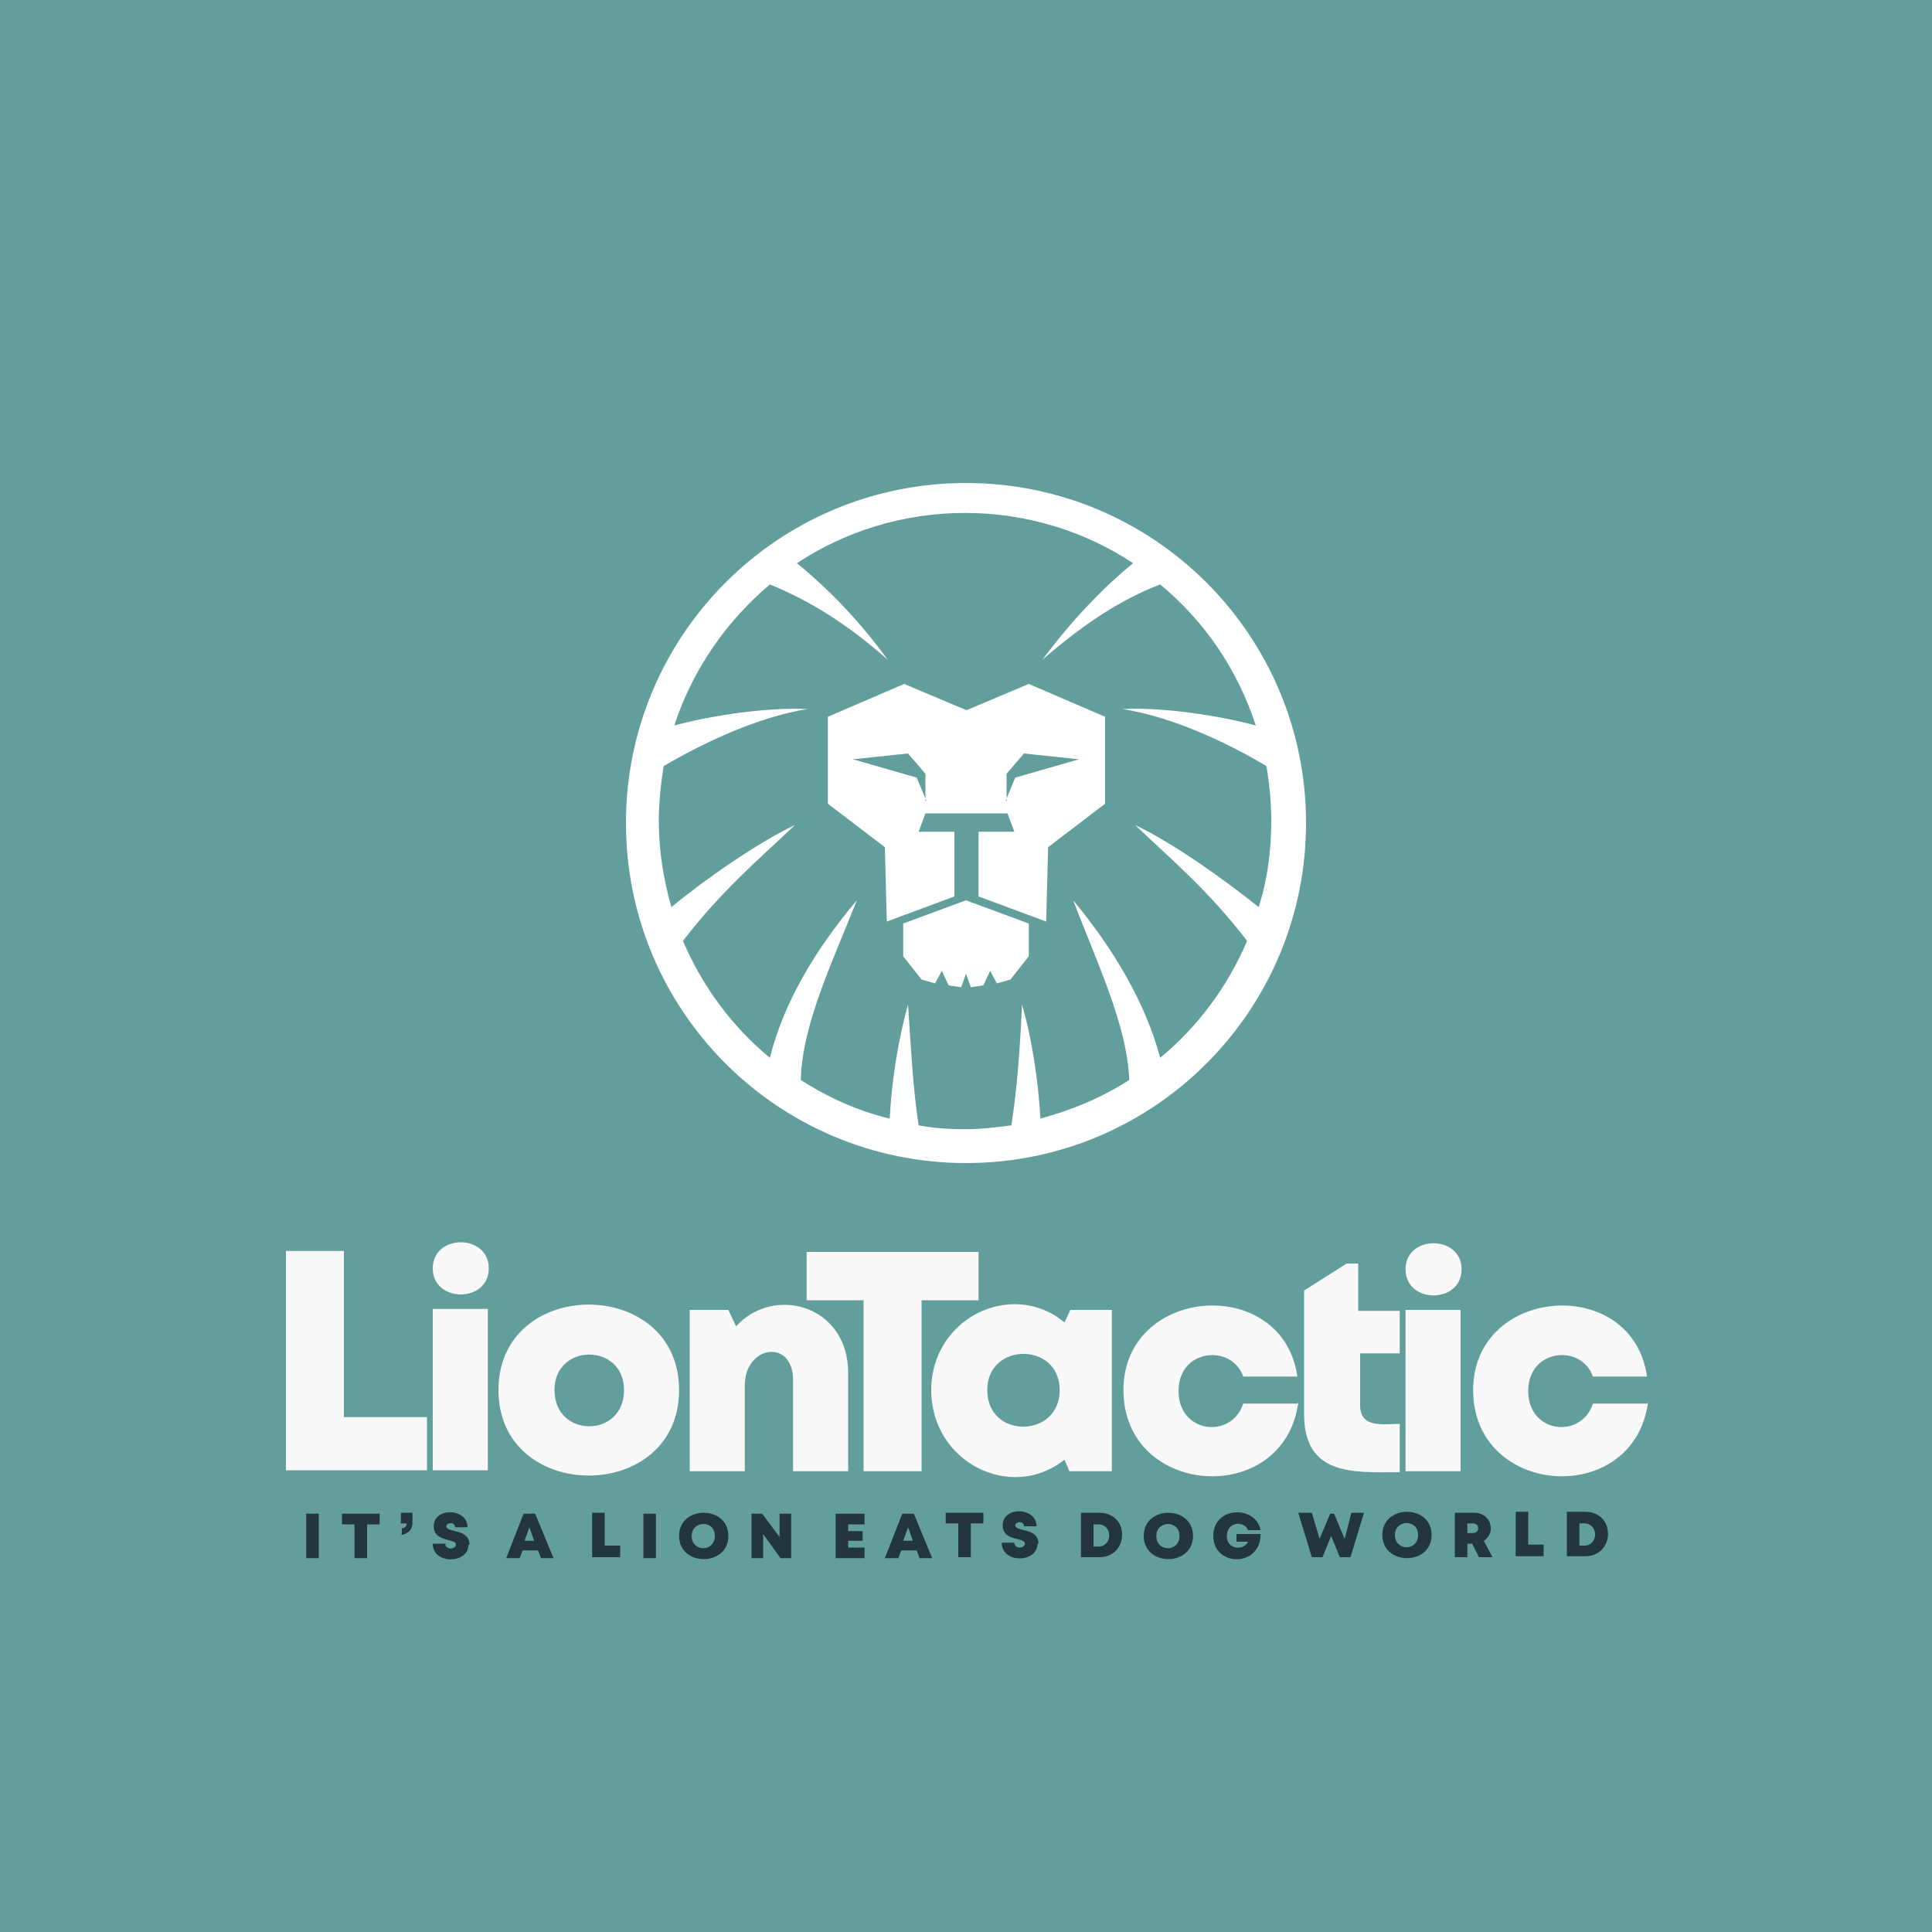 <?xml version="1.0" encoding="UTF-8"?>
<!DOCTYPE svg PUBLIC "-//W3C//DTD SVG 1.1//EN" "http://www.w3.org/Graphics/SVG/1.1/DTD/svg11.dtd">
<!-- Creator: CorelDRAW 2023 -->
<svg xmlns="http://www.w3.org/2000/svg" xml:space="preserve" width="2000px" height="2000px" version="1.1" style="shape-rendering:geometricPrecision; text-rendering:geometricPrecision; image-rendering:optimizeQuality; fill-rule:evenodd; clip-rule:evenodd"
viewBox="0 0 2000 2000"
 xmlns:xlink="http://www.w3.org/1999/xlink"
 xmlns:xodm="http://www.corel.com/coreldraw/odm/2003">
 <defs>
  <style type="text/css">
   <![CDATA[
    .fil0 {fill:#629E9C}
    .fil3 {fill:white}
    .fil2 {fill:#23353D;fill-rule:nonzero}
    .fil1 {fill:#F8F8F8;fill-rule:nonzero}
   ]]>
  </style>
 </defs>
 <g id="Layer_x0020_1">
  <polygon class="fil0" points="0,0 2000,0 2000,2000 0,2000 "/>
  <path class="fil1" d="M1705 1453l-56 0c-12,37 -67,31 -67,-13 0,-44 55,-49 67,-15l56 0c-15,-106 -180,-94 -180,14 0,111 166,122 181,13zm-250 70l57 0 0 -167 -57 0 0 167zm58 -209c0,36 -58,36 -58,0 0,-36 58,-36 58,0zm-105 140l0 -53 41 0 0 -44 -43 0 0 -49 -12 0 -44 28 0 128c0,65 53,60 99,60l0 -50c-16,0 -41,5 -41,-19zm-65 -1l-56 0c-12,37 -67,31 -67,-13 0,-44 55,-49 67,-15l56 0c-15,-106 -180,-94 -180,14 0,111 166,122 181,13zm-235 -97l-6 13c-54,-45 -138,-5 -138,70 0,75 83,116 138,72l5 12 44 0 0 -167 -43 0zm-86 83c0,-50 75,-50 75,0 0,50 -75,51 -75,0zm-10 -143l-177 0 0 50 59 0 0 177 60 0 0 -177 59 0 0 -50zm-250 77l-8 -17 -40 0 0 167 57 0 0 -89c0,-41 50,-49 50,-5l0 94 57 0 0 -102c0,-70 -77,-91 -116,-48zm-59 66c0,-118 -187,-118 -187,0 0,118 187,118 187,0zm-129 0c0,-49 72,-49 72,0 0,50 -72,50 -72,0zm-126 83l57 0 0 -167 -57 0 0 167zm58 -209c0,36 -58,36 -58,0 0,-36 58,-36 58,0zm-150 154l0 -172 -60 0 0 227 146 0 0 -55 -86 0z"/>
  <path class="fil2" d="M317 1613l13 0 0 -46 -13 0 0 46zm75 -46l-38 0 0 11 13 0 0 35 13 0 0 -35 13 0 0 -11zm23 22c7,-1 12,-5 12,-13l0 -10 -12 0 0 11 6 0c0,3 -2,5 -5,5l0 6zm71 10c0,-17 -24,-12 -24,-19 0,-4 9,-5 9,1l13 0c0,-20 -35,-21 -35,-1 0,17 23,12 23,19 0,5 -11,6 -11,-1l-13 0c0,22 37,21 37,1zm73 14l14 0 -19 -46 -12 0 -18 46 14 0 3 -8 16 0 3 8zm-6 -18l-10 0 5 -14 5 14zm73 6l0 -35 -13 0 0 46 29 0 0 -12 -16 0zm40 12l13 0 0 -46 -13 0 0 46zm88 -23c0,-32 -51,-32 -51,0 0,32 51,32 51,0zm-38 0c0,-16 24,-17 24,0 0,17 -24,17 -24,0zm91 -23l0 24 -18 -24 -11 0 0 46 12 0 0 -25 18 25 11 0 0 -46 -12 0zm71 35l0 -7 15 0 0 -10 -15 0 0 -7 17 0 0 -11 -30 0 0 46 30 0 0 -11 -17 0zm73 11l14 0 -19 -46 -12 0 -18 46 14 0 3 -8 16 0 3 8zm-6 -18l-10 0 5 -14 5 14zm72 -29l-38 0 0 11 13 0 0 35 13 0 0 -35 13 0 0 -11zm58 32c0,-17 -24,-12 -24,-19 0,-4 9,-5 9,1l13 0c0,-20 -35,-21 -35,-1 0,17 23,12 23,19 0,5 -11,6 -11,-1l-13 0c0,22 37,21 37,1zm44 -32l0 46 19 0c31,0 32,-46 0,-46l-19 0zm13 35l0 -23 5 0c15,0 15,23 0,23l-5 0zm103 -11c0,-32 -51,-32 -51,0 0,32 51,32 51,0zm-38 0c0,-16 24,-17 24,0 0,17 -24,17 -24,0zm83 -2l0 8 12 0c-4,9 -22,9 -22,-6 0,-15 18,-16 22,-6l13 0c-5,-26 -49,-25 -49,6 0,32 49,33 49,-2l-25 0zm119 -22l-7 27 -11 -26 -4 0 -11 26 -8 -27 -14 0 14 46 11 0 9 -22 9 22 11 0 14 -46 -14 0zm83 23c0,-32 -51,-32 -51,0 0,32 51,32 51,0zm-38 0c0,-16 24,-17 24,0 0,17 -24,17 -24,0zm87 23l14 0 -9 -17c13,-8 8,-29 -10,-29l-20 0 0 46 13 0 0 -14 5 0 7 14zm-12 -35l6 0c7,0 7,10 0,10l-6 0 0 -10zm63 23l0 -35 -13 0 0 46 29 0 0 -12 -16 0zm40 -35l0 46 19 0c31,0 32,-46 0,-46l-19 0zm13 35l0 -23 5 0c15,0 15,23 0,23l-5 0z"/>
  <circle class="fil0" cx="1000" cy="852" r="381"/>
  <path class="fil3" d="M1000 500c194,0 352,157 352,352 0,194 -157,352 -352,352 -194,0 -352,-157 -352,-352 0,-194 157,-352 352,-352zm-42 329l0 -28 -18 -21 -57 6 66 19 10 24zm84 0l0 -28 18 -21 57 6 -66 19 -10 24zm-107 127l0 34 19 24 14 4 7 -13 7 15 13 2 5 -14 5 14 13 -2 7 -15 7 13 14 -4 19 -24 0 -34 -65 -24 -65 24zm65 -221l-64 -27 -79 34 0 90 59 45 2 77 70 -26 0 -67 -37 0 7 -19 85 0 7 19 -37 0 0 67 70 26 2 -77 59 -45 0 -90 -79 -34 -64 27zm0 434c-16,0 -33,-1 -49,-4 -6,-38 -8,-81 -11,-125 -10,35 -17,79 -19,118 -33,-8 -64,-22 -92,-40 1,-57 34,-125 58,-186 -44,52 -76,107 -90,163 -39,-32 -70,-74 -90,-121 40,-52 77,-83 116,-120 -40,19 -94,57 -128,85 -8,-28 -13,-58 -13,-89 0,-19 2,-38 5,-57 41,-24 98,-51 149,-59 -40,-2 -97,6 -138,17 19,-58 54,-108 99,-146 39,16 78,39 122,78 -29,-40 -61,-73 -94,-100 50,-33 110,-52 174,-52 64,0 124,19 174,52 -33,27 -64,60 -94,100 45,-39 83,-63 122,-78 46,38 80,88 99,146 -41,-11 -98,-19 -138,-17 51,8 107,34 149,59 3,18 5,37 5,57 0,31 -4,61 -13,89 -35,-28 -88,-66 -128,-85 39,37 76,68 116,120 -20,47 -51,89 -90,121 -15,-56 -47,-111 -90,-163 23,61 56,129 58,186 -28,18 -59,31 -92,40 -2,-39 -9,-84 -19,-118 -2,44 -5,86 -11,125 -16,2 -32,4 -49,4z"/>
 </g>
</svg>
